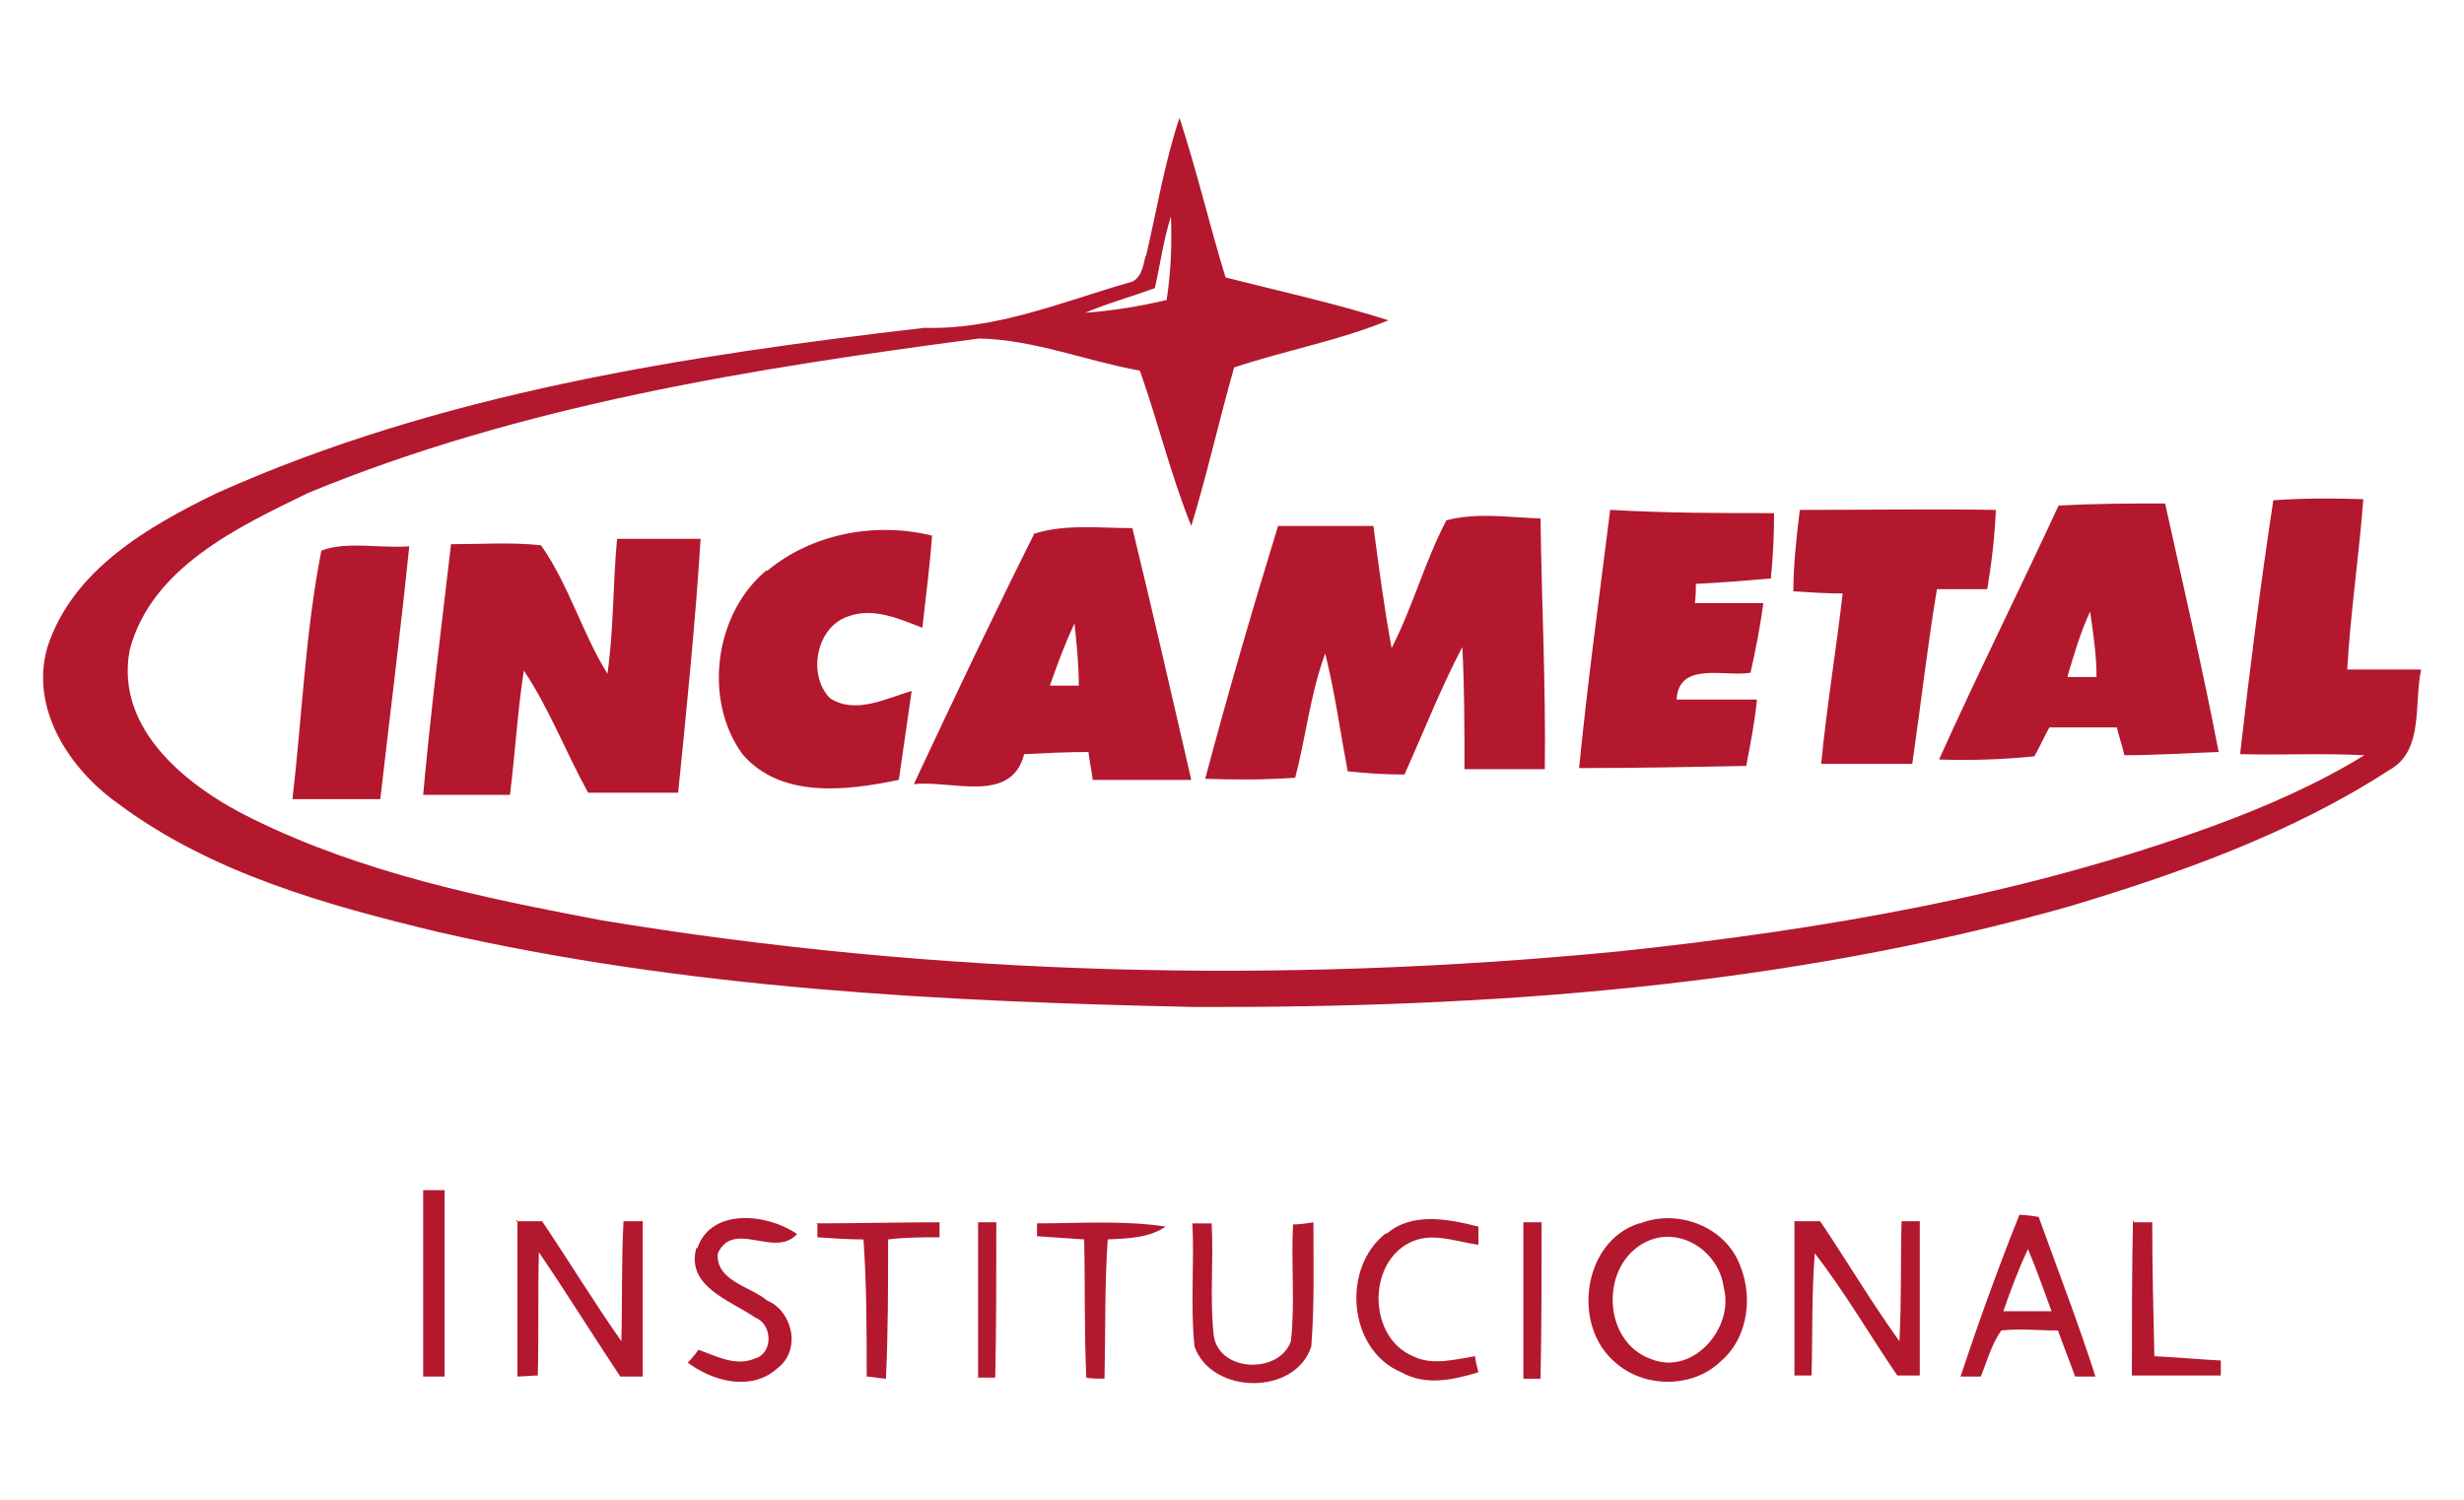 <?xml version="1.0" encoding="UTF-8"?>
<svg xmlns="http://www.w3.org/2000/svg" version="1.1" viewBox="0 0 230 140">
  <defs>
    <style>
      .cls-1 {
        fill: #b3182e;
      }
    </style>
  </defs>
  <!-- Generator: Adobe Illustrator 28.6.0, SVG Export Plug-In . SVG Version: 1.2.0 Build 709)  -->
  <g>
    <g id="Capa_1">
      <g>
        <path class="cls-1" d="M107,23.8c1-4.3,1.7-8.6,3.1-12.8,1.6,4.9,2.8,10,4.3,14.9,5.1,1.3,10.2,2.4,15.2,4-4.6,1.9-9.6,2.8-14.4,4.4-1.4,4.9-2.5,9.9-4,14.8-1.9-4.7-3.1-9.7-4.8-14.5-5-.9-9.9-2.9-15-3-21.2,2.8-42.7,6.2-62.6,14.4-6.6,3.2-14.7,7-16.7,14.7-1.4,7.5,5.6,12.9,11.6,15.8,10.2,5,21.3,7.3,32.4,9.4,31.4,5.2,63.4,6,95.1,2.9,18.8-2,37.6-5.2,55.4-11.7,4.9-1.8,9.7-3.9,14.1-6.6-3.9-.2-7.7,0-11.6-.1.9-7.9,1.9-15.8,3.1-23.7,2.8-.2,5.6-.2,8.4-.1-.4,5.3-1.2,10.6-1.5,15.9,2.3,0,4.6,0,6.9,0-.7,3.2.3,7.6-3,9.4-9.1,5.9-19.5,9.6-29.8,12.7-26.5,7.5-54.2,9.5-81.7,9.4-23.6-.5-47.4-1.7-70.6-7-10.4-2.5-21.2-5.5-29.9-12-4.5-3.2-8.2-8.8-6.6-14.5,2.3-7.3,9.5-11.4,15.9-14.5,20.8-9.3,43.6-12.8,66-15.4,6.6.2,12.8-2.4,19-4.2,1.2-.2,1.4-1.5,1.6-2.4ZM107.8,26.9c-2.2.8-4.4,1.4-6.5,2.3,2.6-.2,5.1-.6,7.6-1.2.4-2.6.5-5.2.4-7.8-.7,2.2-1,4.5-1.5,6.7Z"/>
        <path class="cls-1" d="M192.2,47.2c3.3-.2,6.6-.2,9.9-.2,1.7,7.7,3.5,15.4,5,23.2-2.9.1-5.9.3-8.8.3-.2-.9-.5-1.7-.7-2.6-2.1,0-4.2,0-6.3,0-.5.9-.9,1.8-1.4,2.7-2.9.3-5.9.4-8.9.3,3.6-8,7.5-15.8,11.2-23.8ZM193,63.2c.9,0,1.8,0,2.7,0,0-2-.3-4.1-.6-6.1-.9,1.9-1.5,4-2.1,6Z"/>
        <path class="cls-1" d="M150.4,47.6c5.1.3,10.2.3,15.2.3,0,2.1-.1,4.1-.3,6.1-2.3.2-4.7.4-7,.5,0,.4,0,1.3-.1,1.8,2.1,0,4.3,0,6.4,0-.3,2.2-.7,4.3-1.2,6.5-2.4.4-6.7-1.1-6.9,2.5,2.5,0,5,0,7.5,0-.2,2.1-.6,4.1-1,6.2-5.2.1-10.4.2-15.6.2.8-8.1,1.9-16.1,2.9-24.1Z"/>
        <path class="cls-1" d="M168,47.6c6.1,0,12.2-.1,18.3,0-.1,2.5-.4,5-.8,7.4-1.6,0-3.1,0-4.7,0-.9,5.4-1.5,10.8-2.3,16.3-2.8,0-5.7,0-8.5,0,.5-5.3,1.4-10.6,2-15.9-1.5,0-3.1-.1-4.6-.2,0-2.5.3-5.1.6-7.6Z"/>
        <path class="cls-1" d="M134.9,48.6c2.9-.8,5.9-.3,8.9-.2.1,7.8.5,15.6.4,23.4-2.5,0-5,0-7.5,0,0-3.8,0-7.6-.2-11.4-2,3.8-3.6,7.9-5.4,11.9-1.8,0-3.5-.1-5.3-.3-.7-3.7-1.2-7.4-2.1-11-1.4,3.8-1.8,7.8-2.8,11.6-2.8.2-5.6.2-8.4.1,2.1-7.9,4.4-15.8,6.8-23.6,3,0,5.9,0,8.9,0,.5,3.8,1,7.6,1.7,11.4,2-3.9,3.1-8.1,5.1-11.9Z"/>
        <path class="cls-1" d="M71.6,53.3c4.2-3.5,10.1-4.6,15.4-3.3-.2,2.9-.6,5.8-.9,8.6-2.1-.8-4.5-1.9-6.8-1.1-3.1.9-4,5.5-1.8,7.7,2.4,1.5,5.2,0,7.6-.7-.4,2.8-.8,5.5-1.2,8.3-4.8,1-11,1.8-14.6-2.4-3.7-5.1-2.6-13.2,2.3-17.2Z"/>
        <path class="cls-1" d="M96.6,49.8c2.9-.9,6.1-.5,9.1-.5,1.9,7.8,3.7,15.7,5.5,23.5-3.1,0-6.2,0-9.2,0-.1-.9-.3-1.7-.4-2.6-2,0-4,.1-6,.2-1.2,4.7-6.8,2.4-10.3,2.8,3.7-7.9,7.4-15.7,11.3-23.5ZM98,64c.7,0,2,0,2.7,0,0-1.9-.2-3.9-.4-5.8-.9,1.9-1.6,3.8-2.3,5.8Z"/>
        <path class="cls-1" d="M57.6,50.3c2.6,0,5.2,0,7.8,0-.5,7.9-1.3,15.8-2.1,23.7-2.8,0-5.6,0-8.4,0-2.1-3.8-3.6-7.8-6-11.4-.6,3.8-.8,7.7-1.3,11.6-2.7,0-5.4,0-8.1,0,.7-7.8,1.7-15.6,2.6-23.4,2.8,0,5.6-.2,8.4.1,2.6,3.7,3.8,8.1,6.2,12,.6-4.2.5-8.4.9-12.6Z"/>
        <path class="cls-1" d="M30,51.4c2.3-.9,5.5-.2,8.2-.4-.8,7.9-1.8,15.7-2.7,23.6-2.7,0-5.5,0-8.2,0,.9-7.7,1.2-15.6,2.7-23.2Z"/>
        <path class="cls-1" d="M39.6,111.1h1.9c0,5.8,0,11.6,0,17.4-.7,0-1.4,0-2,0,0-5.8,0-11.6,0-17.4Z"/>
        <path class="cls-1" d="M188.4,113.4c.6,0,1.3.1,1.9.2,1.8,5,3.7,9.9,5.3,14.9-.5,0-1.5,0-1.9,0-.5-1.4-1.1-2.9-1.6-4.3-1.8,0-3.6-.2-5.3,0-.9,1.3-1.3,2.8-1.9,4.3-.5,0-1.4,0-1.9,0,1.7-5.1,3.5-10.1,5.5-15.1ZM187,122.4c1.5,0,3,0,4.5,0-.7-1.9-1.4-3.9-2.2-5.8-.9,1.9-1.6,3.8-2.3,5.8Z"/>
        <path class="cls-1" d="M48.1,114c.8,0,1.6,0,2.5,0,2.5,3.7,4.8,7.5,7.4,11.2.1-3.7,0-7.5.2-11.2.4,0,1.3,0,1.8,0,0,4.8,0,9.6,0,14.5-.7,0-1.4,0-2.1,0-2.6-3.9-5-7.8-7.6-11.6-.1,3.8,0,7.7-.1,11.5-.5,0-1.5.1-1.9.1,0-4.9,0-9.7,0-14.6Z"/>
        <path class="cls-1" d="M65.1,116.5c1.3-3.8,6.6-3.2,9.3-1.3-2.1,2.3-5.9-1.4-7.4,1.8-.2,2.6,3.1,3.1,4.6,4.4,2.4,1,3.2,4.6,1,6.3-2.4,2.2-6,1.3-8.4-.5.3-.3.8-.9,1-1.2,1.7.6,3.5,1.6,5.3.8,1.7-.5,1.6-3.2,0-3.8-2.3-1.6-6.5-2.9-5.5-6.5Z"/>
        <path class="cls-1" d="M76.2,114.2c3.8,0,7.7-.1,11.5-.1v1.4c-1.6,0-3.2,0-4.8.2,0,4.3,0,8.7-.2,13-.4,0-1.4-.2-1.8-.2,0-4.3,0-8.6-.3-12.8-1.4,0-2.9-.1-4.3-.2v-1.2Z"/>
        <path class="cls-1" d="M91.3,114.1c.4,0,1.3,0,1.7,0,0,4.8,0,9.7-.1,14.5h-1.6c0-4.8,0-9.7,0-14.5Z"/>
        <path class="cls-1" d="M96.8,114.2c4,0,8.1-.3,12,.3-1.6,1.1-3.6,1.1-5.4,1.2-.3,4.3-.2,8.6-.3,13-.4,0-1.3,0-1.7-.1-.2-4.3-.1-8.6-.2-12.9-1.5-.1-2.9-.2-4.4-.3v-1.2Z"/>
        <path class="cls-1" d="M111.3,114.2c.6,0,1.2,0,1.8,0,.2,3.5-.2,7,.2,10.5.5,3.4,6.1,3.6,7.2.5.4-3.6,0-7.3.2-10.9.6,0,1.3-.1,1.9-.2,0,3.9.1,7.8-.2,11.6-1.5,4.6-9.3,4.5-10.9,0-.4-3.8,0-7.7-.2-11.5Z"/>
        <path class="cls-1" d="M129.4,115.2c2.4-2.1,5.8-1.4,8.6-.7,0,.4,0,1.3,0,1.7-2.2-.3-4.5-1.3-6.6-.1-3.8,2.1-3.6,8.8.5,10.5,1.8.9,3.9.3,5.8,0,0,.4.2,1.1.3,1.5-2.3.7-4.9,1.3-7.2,0-5-2.1-5.6-9.8-1.4-13Z"/>
        <path class="cls-1" d="M142.2,114.1c.4,0,1.3,0,1.7,0,0,4.9,0,9.7-.1,14.6-.4,0-1.2,0-1.6,0,0-4.8,0-9.6,0-14.5Z"/>
        <path class="cls-1" d="M153.1,114.2c3.3-1.3,7.5.1,9.1,3.4,1.5,3.1,1.1,7.2-1.6,9.5-2.6,2.5-7.1,2.5-9.8.1-4.1-3.4-3.1-11.3,2.2-13ZM153.7,115.9c-4.4,2.1-4.2,9.4.5,11,3.9,1.5,7.7-3,6.7-6.7-.4-3.3-4-5.8-7.2-4.3Z"/>
        <path class="cls-1" d="M167.5,114c.8,0,1.6,0,2.4,0,2.5,3.7,4.8,7.6,7.4,11.2.2-3.7.1-7.4.2-11.2.4,0,1.3,0,1.7,0,0,4.8,0,9.6,0,14.4-.7,0-1.4,0-2.1,0-2.6-3.8-4.9-7.8-7.7-11.4-.3,3.8-.2,7.6-.3,11.4-.4,0-1.2,0-1.6,0,0-4.8,0-9.7,0-14.5Z"/>
        <path class="cls-1" d="M199.2,114.1c.6,0,1.1,0,1.7,0,0,4.2.1,8.4.2,12.5,2.1.1,4.2.3,6.2.4v1.4c-2.8,0-5.5,0-8.3,0,0-4.8,0-9.7.1-14.5Z"/>
      </g>
    </g>
  </g>
</svg>